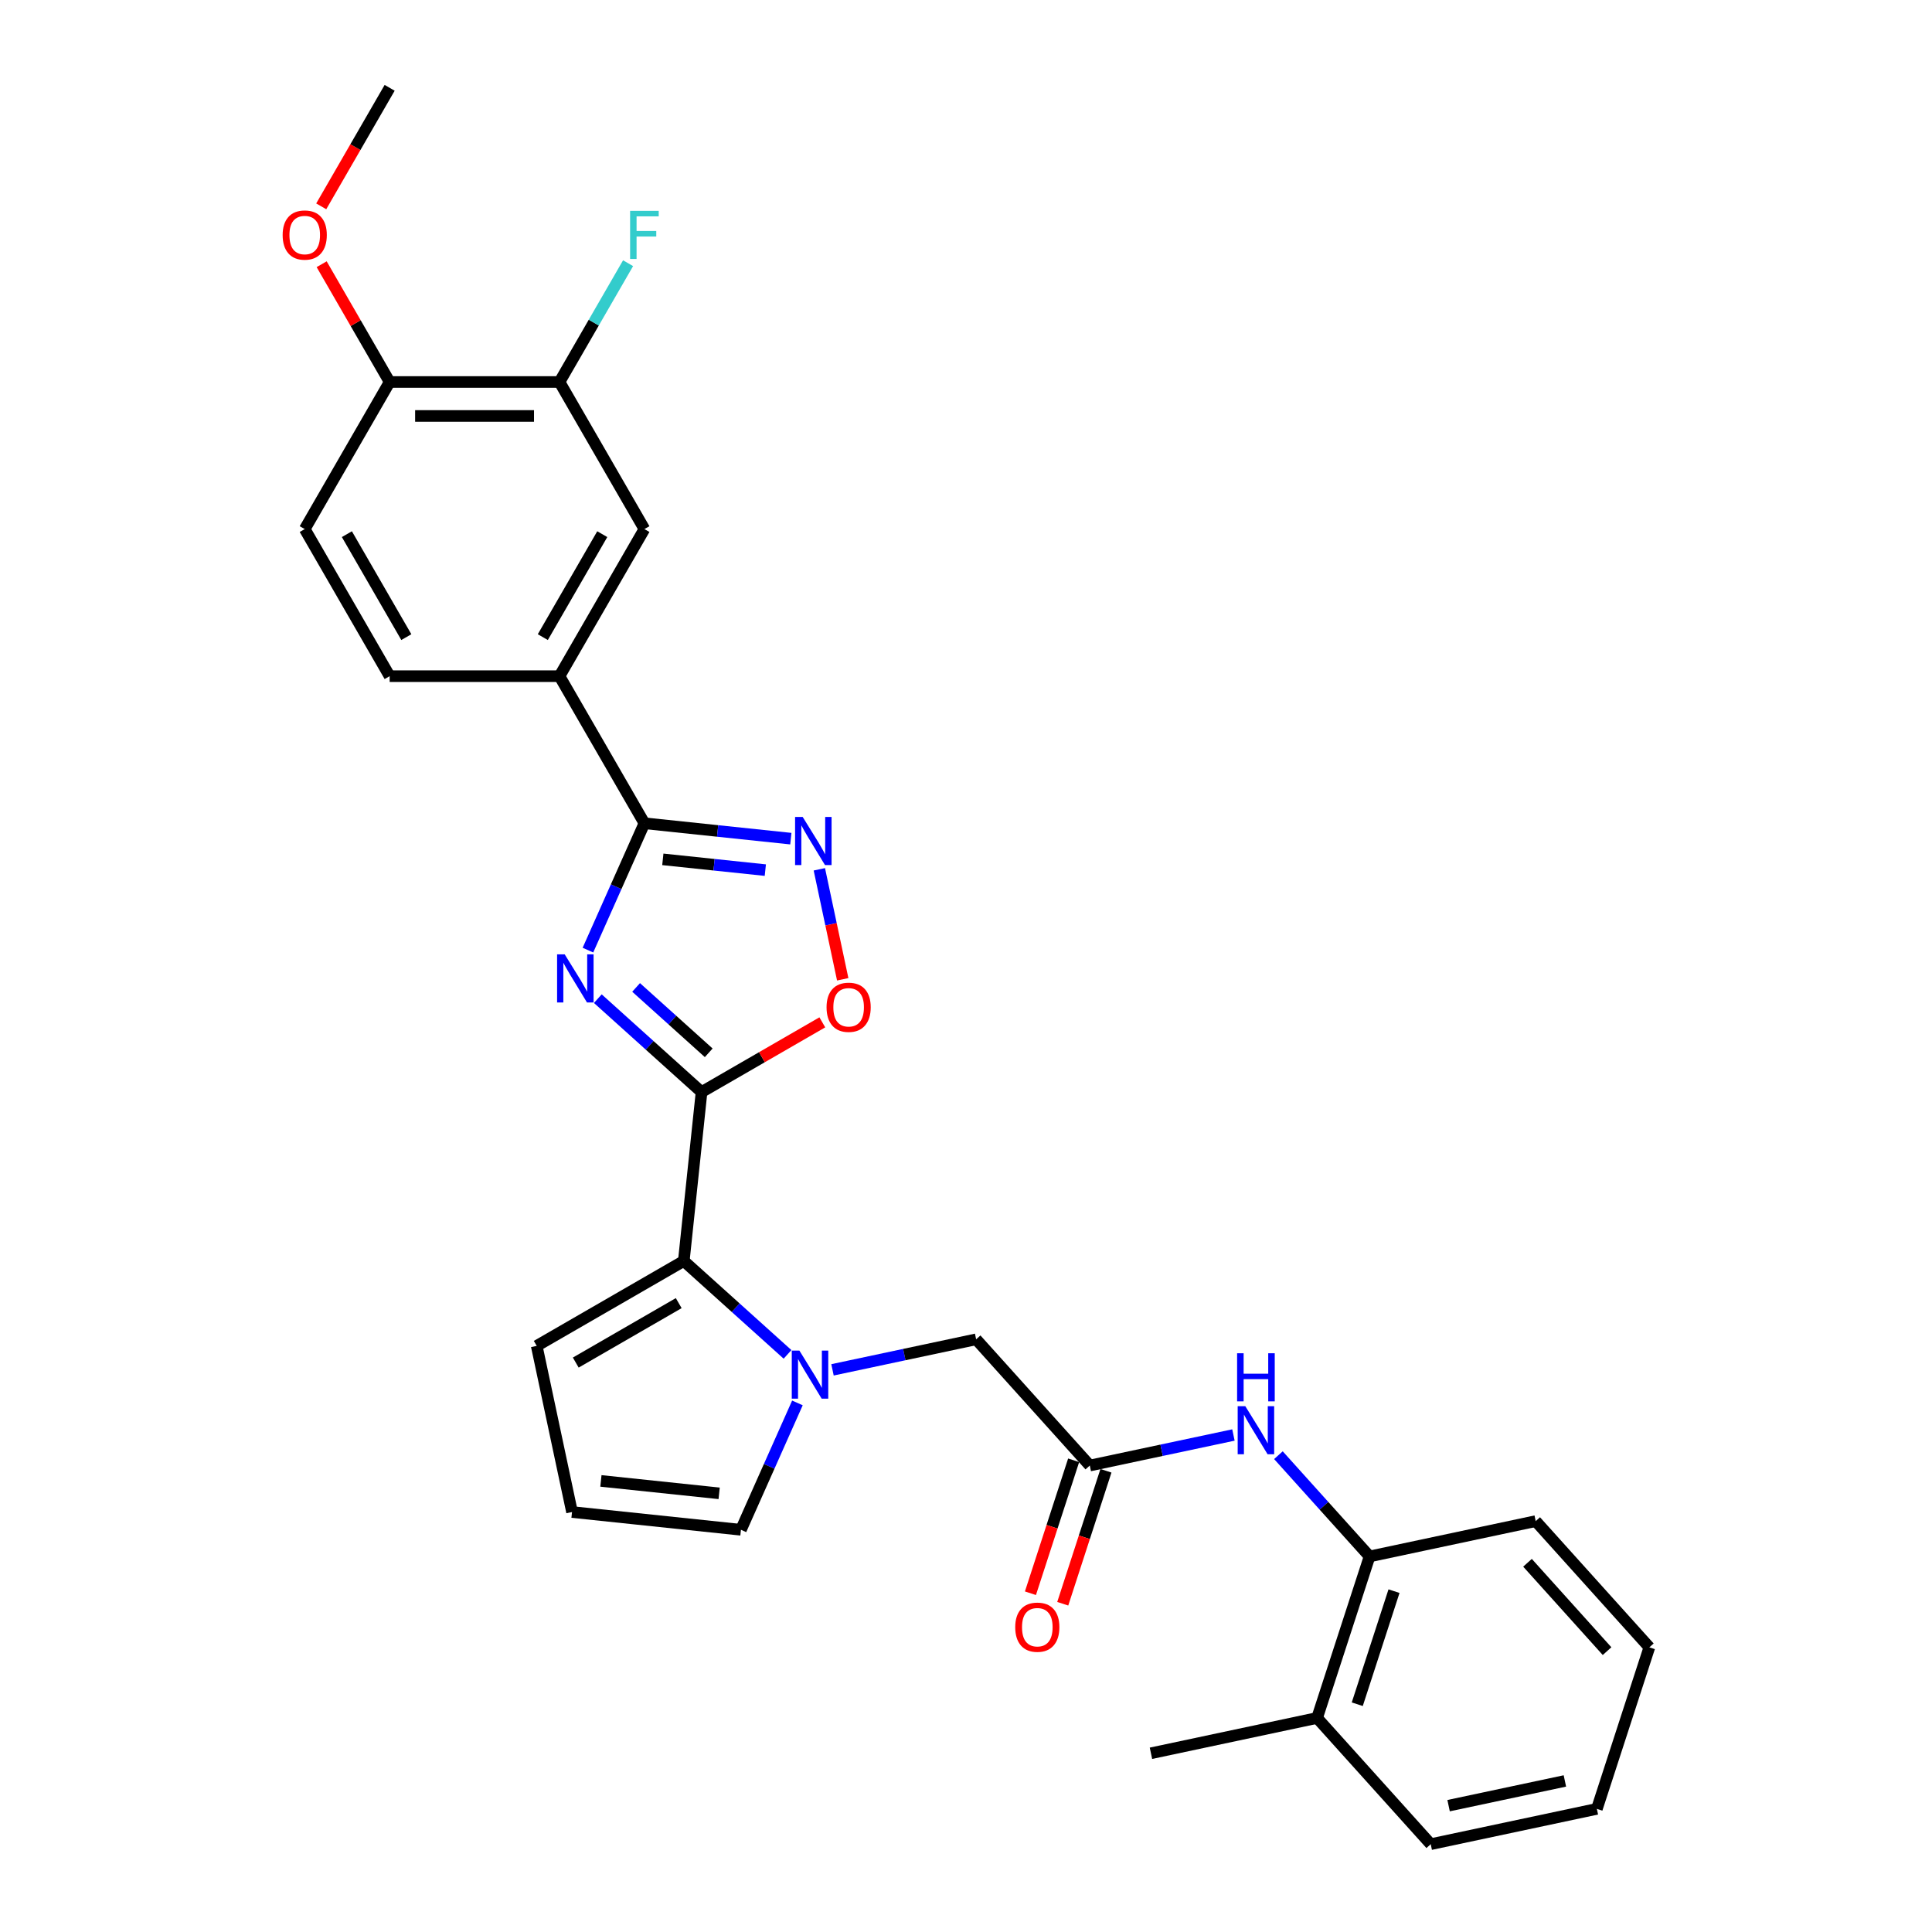 <?xml version='1.0' encoding='iso-8859-1'?>
<svg version='1.1' baseProfile='full'
              xmlns='http://www.w3.org/2000/svg'
                      xmlns:rdkit='http://www.rdkit.org/xml'
                      xmlns:xlink='http://www.w3.org/1999/xlink'
                  xml:space='preserve'
width='1000px' height='1000px' viewBox='0 0 1000 1000'>
<!-- END OF HEADER -->
<rect style='opacity:1.0;fill:#FFFFFF;stroke:none' width='1000' height='1000' x='0' y='0'> </rect>
<path class='bond-0' d='M 309.431,516.907 L 336.276,541.079' style='fill:none;fill-rule:evenodd;stroke:#0000FF;stroke-width:6px;stroke-linecap:butt;stroke-linejoin:miter;stroke-opacity:1' />
<path class='bond-0' d='M 336.276,541.079 L 363.122,565.251' style='fill:none;fill-rule:evenodd;stroke:#000000;stroke-width:6px;stroke-linecap:butt;stroke-linejoin:miter;stroke-opacity:1' />
<path class='bond-0' d='M 329.249,511.093 L 348.041,528.013' style='fill:none;fill-rule:evenodd;stroke:#0000FF;stroke-width:6px;stroke-linecap:butt;stroke-linejoin:miter;stroke-opacity:1' />
<path class='bond-0' d='M 348.041,528.013 L 366.833,544.933' style='fill:none;fill-rule:evenodd;stroke:#000000;stroke-width:6px;stroke-linecap:butt;stroke-linejoin:miter;stroke-opacity:1' />
<path class='bond-1' d='M 304.313,491.781 L 318.93,458.949' style='fill:none;fill-rule:evenodd;stroke:#0000FF;stroke-width:6px;stroke-linecap:butt;stroke-linejoin:miter;stroke-opacity:1' />
<path class='bond-1' d='M 318.93,458.949 L 333.548,426.117' style='fill:none;fill-rule:evenodd;stroke:#000000;stroke-width:6px;stroke-linecap:butt;stroke-linejoin:miter;stroke-opacity:1' />
<path class='bond-3' d='M 363.122,565.251 L 353.933,652.679' style='fill:none;fill-rule:evenodd;stroke:#000000;stroke-width:6px;stroke-linecap:butt;stroke-linejoin:miter;stroke-opacity:1' />
<path class='bond-5' d='M 363.122,565.251 L 394.375,547.207' style='fill:none;fill-rule:evenodd;stroke:#000000;stroke-width:6px;stroke-linecap:butt;stroke-linejoin:miter;stroke-opacity:1' />
<path class='bond-5' d='M 394.375,547.207 L 425.628,529.163' style='fill:none;fill-rule:evenodd;stroke:#FF0000;stroke-width:6px;stroke-linecap:butt;stroke-linejoin:miter;stroke-opacity:1' />
<path class='bond-4' d='M 333.548,426.117 L 371.443,430.1' style='fill:none;fill-rule:evenodd;stroke:#000000;stroke-width:6px;stroke-linecap:butt;stroke-linejoin:miter;stroke-opacity:1' />
<path class='bond-4' d='M 371.443,430.1 L 409.337,434.083' style='fill:none;fill-rule:evenodd;stroke:#0000FF;stroke-width:6px;stroke-linecap:butt;stroke-linejoin:miter;stroke-opacity:1' />
<path class='bond-4' d='M 343.079,444.798 L 369.605,447.586' style='fill:none;fill-rule:evenodd;stroke:#000000;stroke-width:6px;stroke-linecap:butt;stroke-linejoin:miter;stroke-opacity:1' />
<path class='bond-4' d='M 369.605,447.586 L 396.131,450.374' style='fill:none;fill-rule:evenodd;stroke:#0000FF;stroke-width:6px;stroke-linecap:butt;stroke-linejoin:miter;stroke-opacity:1' />
<path class='bond-7' d='M 333.548,426.117 L 289.593,349.985' style='fill:none;fill-rule:evenodd;stroke:#000000;stroke-width:6px;stroke-linecap:butt;stroke-linejoin:miter;stroke-opacity:1' />
<path class='bond-2' d='M 407.623,701.023 L 380.778,676.851' style='fill:none;fill-rule:evenodd;stroke:#0000FF;stroke-width:6px;stroke-linecap:butt;stroke-linejoin:miter;stroke-opacity:1' />
<path class='bond-2' d='M 380.778,676.851 L 353.933,652.679' style='fill:none;fill-rule:evenodd;stroke:#000000;stroke-width:6px;stroke-linecap:butt;stroke-linejoin:miter;stroke-opacity:1' />
<path class='bond-9' d='M 430.902,709.029 L 468.077,701.127' style='fill:none;fill-rule:evenodd;stroke:#0000FF;stroke-width:6px;stroke-linecap:butt;stroke-linejoin:miter;stroke-opacity:1' />
<path class='bond-9' d='M 468.077,701.127 L 505.252,693.225' style='fill:none;fill-rule:evenodd;stroke:#000000;stroke-width:6px;stroke-linecap:butt;stroke-linejoin:miter;stroke-opacity:1' />
<path class='bond-12' d='M 412.742,726.149 L 398.124,758.981' style='fill:none;fill-rule:evenodd;stroke:#0000FF;stroke-width:6px;stroke-linecap:butt;stroke-linejoin:miter;stroke-opacity:1' />
<path class='bond-12' d='M 398.124,758.981 L 383.506,791.813' style='fill:none;fill-rule:evenodd;stroke:#000000;stroke-width:6px;stroke-linecap:butt;stroke-linejoin:miter;stroke-opacity:1' />
<path class='bond-14' d='M 353.933,652.679 L 277.8,696.634' style='fill:none;fill-rule:evenodd;stroke:#000000;stroke-width:6px;stroke-linecap:butt;stroke-linejoin:miter;stroke-opacity:1' />
<path class='bond-14' d='M 351.304,674.499 L 298.011,705.268' style='fill:none;fill-rule:evenodd;stroke:#000000;stroke-width:6px;stroke-linecap:butt;stroke-linejoin:miter;stroke-opacity:1' />
<path class='bond-29' d='M 424.09,449.952 L 430.14,478.418' style='fill:none;fill-rule:evenodd;stroke:#0000FF;stroke-width:6px;stroke-linecap:butt;stroke-linejoin:miter;stroke-opacity:1' />
<path class='bond-29' d='M 430.14,478.418 L 436.191,506.883' style='fill:none;fill-rule:evenodd;stroke:#FF0000;stroke-width:6px;stroke-linecap:butt;stroke-linejoin:miter;stroke-opacity:1' />
<path class='bond-6' d='M 564.075,758.555 L 505.252,693.225' style='fill:none;fill-rule:evenodd;stroke:#000000;stroke-width:6px;stroke-linecap:butt;stroke-linejoin:miter;stroke-opacity:1' />
<path class='bond-8' d='M 564.075,758.555 L 601.25,750.653' style='fill:none;fill-rule:evenodd;stroke:#000000;stroke-width:6px;stroke-linecap:butt;stroke-linejoin:miter;stroke-opacity:1' />
<path class='bond-8' d='M 601.25,750.653 L 638.425,742.752' style='fill:none;fill-rule:evenodd;stroke:#0000FF;stroke-width:6px;stroke-linecap:butt;stroke-linejoin:miter;stroke-opacity:1' />
<path class='bond-17' d='M 555.715,755.839 L 544.534,790.249' style='fill:none;fill-rule:evenodd;stroke:#000000;stroke-width:6px;stroke-linecap:butt;stroke-linejoin:miter;stroke-opacity:1' />
<path class='bond-17' d='M 544.534,790.249 L 533.353,824.66' style='fill:none;fill-rule:evenodd;stroke:#FF0000;stroke-width:6px;stroke-linecap:butt;stroke-linejoin:miter;stroke-opacity:1' />
<path class='bond-17' d='M 572.436,761.272 L 561.256,795.682' style='fill:none;fill-rule:evenodd;stroke:#000000;stroke-width:6px;stroke-linecap:butt;stroke-linejoin:miter;stroke-opacity:1' />
<path class='bond-17' d='M 561.256,795.682 L 550.075,830.093' style='fill:none;fill-rule:evenodd;stroke:#FF0000;stroke-width:6px;stroke-linecap:butt;stroke-linejoin:miter;stroke-opacity:1' />
<path class='bond-10' d='M 289.593,349.985 L 333.548,273.852' style='fill:none;fill-rule:evenodd;stroke:#000000;stroke-width:6px;stroke-linecap:butt;stroke-linejoin:miter;stroke-opacity:1' />
<path class='bond-10' d='M 280.96,329.774 L 311.728,276.481' style='fill:none;fill-rule:evenodd;stroke:#000000;stroke-width:6px;stroke-linecap:butt;stroke-linejoin:miter;stroke-opacity:1' />
<path class='bond-18' d='M 289.593,349.985 L 201.683,349.985' style='fill:none;fill-rule:evenodd;stroke:#000000;stroke-width:6px;stroke-linecap:butt;stroke-linejoin:miter;stroke-opacity:1' />
<path class='bond-13' d='M 661.704,753.204 L 685.296,779.406' style='fill:none;fill-rule:evenodd;stroke:#0000FF;stroke-width:6px;stroke-linecap:butt;stroke-linejoin:miter;stroke-opacity:1' />
<path class='bond-13' d='M 685.296,779.406 L 708.888,805.608' style='fill:none;fill-rule:evenodd;stroke:#000000;stroke-width:6px;stroke-linecap:butt;stroke-linejoin:miter;stroke-opacity:1' />
<path class='bond-11' d='M 333.548,273.852 L 289.593,197.72' style='fill:none;fill-rule:evenodd;stroke:#000000;stroke-width:6px;stroke-linecap:butt;stroke-linejoin:miter;stroke-opacity:1' />
<path class='bond-21' d='M 289.593,197.72 L 307.343,166.976' style='fill:none;fill-rule:evenodd;stroke:#000000;stroke-width:6px;stroke-linecap:butt;stroke-linejoin:miter;stroke-opacity:1' />
<path class='bond-21' d='M 307.343,166.976 L 325.092,136.233' style='fill:none;fill-rule:evenodd;stroke:#33CCCC;stroke-width:6px;stroke-linecap:butt;stroke-linejoin:miter;stroke-opacity:1' />
<path class='bond-31' d='M 289.593,197.72 L 201.683,197.72' style='fill:none;fill-rule:evenodd;stroke:#000000;stroke-width:6px;stroke-linecap:butt;stroke-linejoin:miter;stroke-opacity:1' />
<path class='bond-31' d='M 276.406,215.302 L 214.869,215.302' style='fill:none;fill-rule:evenodd;stroke:#000000;stroke-width:6px;stroke-linecap:butt;stroke-linejoin:miter;stroke-opacity:1' />
<path class='bond-30' d='M 383.506,791.813 L 296.078,782.624' style='fill:none;fill-rule:evenodd;stroke:#000000;stroke-width:6px;stroke-linecap:butt;stroke-linejoin:miter;stroke-opacity:1' />
<path class='bond-30' d='M 372.23,772.949 L 311.03,766.516' style='fill:none;fill-rule:evenodd;stroke:#000000;stroke-width:6px;stroke-linecap:butt;stroke-linejoin:miter;stroke-opacity:1' />
<path class='bond-19' d='M 708.888,805.608 L 681.722,889.215' style='fill:none;fill-rule:evenodd;stroke:#000000;stroke-width:6px;stroke-linecap:butt;stroke-linejoin:miter;stroke-opacity:1' />
<path class='bond-19' d='M 721.535,823.582 L 702.519,882.107' style='fill:none;fill-rule:evenodd;stroke:#000000;stroke-width:6px;stroke-linecap:butt;stroke-linejoin:miter;stroke-opacity:1' />
<path class='bond-23' d='M 708.888,805.608 L 794.877,787.33' style='fill:none;fill-rule:evenodd;stroke:#000000;stroke-width:6px;stroke-linecap:butt;stroke-linejoin:miter;stroke-opacity:1' />
<path class='bond-15' d='M 277.8,696.634 L 296.078,782.624' style='fill:none;fill-rule:evenodd;stroke:#000000;stroke-width:6px;stroke-linecap:butt;stroke-linejoin:miter;stroke-opacity:1' />
<path class='bond-16' d='M 201.683,197.72 L 157.728,273.852' style='fill:none;fill-rule:evenodd;stroke:#000000;stroke-width:6px;stroke-linecap:butt;stroke-linejoin:miter;stroke-opacity:1' />
<path class='bond-22' d='M 201.683,197.72 L 184.085,167.24' style='fill:none;fill-rule:evenodd;stroke:#000000;stroke-width:6px;stroke-linecap:butt;stroke-linejoin:miter;stroke-opacity:1' />
<path class='bond-22' d='M 184.085,167.24 L 166.488,136.76' style='fill:none;fill-rule:evenodd;stroke:#FF0000;stroke-width:6px;stroke-linecap:butt;stroke-linejoin:miter;stroke-opacity:1' />
<path class='bond-20' d='M 201.683,349.985 L 157.728,273.852' style='fill:none;fill-rule:evenodd;stroke:#000000;stroke-width:6px;stroke-linecap:butt;stroke-linejoin:miter;stroke-opacity:1' />
<path class='bond-20' d='M 210.316,329.774 L 179.547,276.481' style='fill:none;fill-rule:evenodd;stroke:#000000;stroke-width:6px;stroke-linecap:butt;stroke-linejoin:miter;stroke-opacity:1' />
<path class='bond-24' d='M 681.722,889.215 L 595.733,907.493' style='fill:none;fill-rule:evenodd;stroke:#000000;stroke-width:6px;stroke-linecap:butt;stroke-linejoin:miter;stroke-opacity:1' />
<path class='bond-25' d='M 681.722,889.215 L 740.546,954.545' style='fill:none;fill-rule:evenodd;stroke:#000000;stroke-width:6px;stroke-linecap:butt;stroke-linejoin:miter;stroke-opacity:1' />
<path class='bond-26' d='M 166.265,106.801 L 183.974,76.128' style='fill:none;fill-rule:evenodd;stroke:#FF0000;stroke-width:6px;stroke-linecap:butt;stroke-linejoin:miter;stroke-opacity:1' />
<path class='bond-26' d='M 183.974,76.128 L 201.683,45.455' style='fill:none;fill-rule:evenodd;stroke:#000000;stroke-width:6px;stroke-linecap:butt;stroke-linejoin:miter;stroke-opacity:1' />
<path class='bond-27' d='M 794.877,787.33 L 853.701,852.66' style='fill:none;fill-rule:evenodd;stroke:#000000;stroke-width:6px;stroke-linecap:butt;stroke-linejoin:miter;stroke-opacity:1' />
<path class='bond-27' d='M 790.635,808.894 L 831.811,854.625' style='fill:none;fill-rule:evenodd;stroke:#000000;stroke-width:6px;stroke-linecap:butt;stroke-linejoin:miter;stroke-opacity:1' />
<path class='bond-32' d='M 740.546,954.545 L 826.535,936.268' style='fill:none;fill-rule:evenodd;stroke:#000000;stroke-width:6px;stroke-linecap:butt;stroke-linejoin:miter;stroke-opacity:1' />
<path class='bond-32' d='M 749.789,934.606 L 809.981,921.812' style='fill:none;fill-rule:evenodd;stroke:#000000;stroke-width:6px;stroke-linecap:butt;stroke-linejoin:miter;stroke-opacity:1' />
<path class='bond-28' d='M 853.701,852.66 L 826.535,936.268' style='fill:none;fill-rule:evenodd;stroke:#000000;stroke-width:6px;stroke-linecap:butt;stroke-linejoin:miter;stroke-opacity:1' />
<path  class='atom-0' d='M 292.289 493.979
L 300.447 507.166
Q 301.255 508.467, 302.557 510.823
Q 303.858 513.179, 303.928 513.319
L 303.928 493.979
L 307.233 493.979
L 307.233 518.875
L 303.822 518.875
L 295.067 504.458
Q 294.047 502.77, 292.957 500.836
Q 291.902 498.902, 291.585 498.304
L 291.585 518.875
L 288.35 518.875
L 288.35 493.979
L 292.289 493.979
' fill='#0000FF'/>
<path  class='atom-3' d='M 413.76 699.055
L 421.918 712.241
Q 422.726 713.542, 424.028 715.898
Q 425.329 718.254, 425.399 718.395
L 425.399 699.055
L 428.704 699.055
L 428.704 723.951
L 425.293 723.951
L 416.538 709.534
Q 415.518 707.846, 414.428 705.912
Q 413.373 703.978, 413.056 703.38
L 413.056 723.951
L 409.821 723.951
L 409.821 699.055
L 413.76 699.055
' fill='#0000FF'/>
<path  class='atom-5' d='M 415.474 422.858
L 423.632 436.045
Q 424.44 437.346, 425.742 439.702
Q 427.043 442.058, 427.113 442.198
L 427.113 422.858
L 430.418 422.858
L 430.418 447.754
L 427.007 447.754
L 418.252 433.337
Q 417.232 431.649, 416.142 429.715
Q 415.087 427.781, 414.77 427.183
L 414.77 447.754
L 411.535 447.754
L 411.535 422.858
L 415.474 422.858
' fill='#0000FF'/>
<path  class='atom-6' d='M 427.826 521.366
Q 427.826 515.388, 430.78 512.047
Q 433.734 508.707, 439.254 508.707
Q 444.775 508.707, 447.729 512.047
Q 450.683 515.388, 450.683 521.366
Q 450.683 527.414, 447.694 530.86
Q 444.705 534.271, 439.254 534.271
Q 433.769 534.271, 430.78 530.86
Q 427.826 527.449, 427.826 521.366
M 439.254 531.458
Q 443.052 531.458, 445.092 528.926
Q 447.166 526.359, 447.166 521.366
Q 447.166 516.478, 445.092 514.017
Q 443.052 511.52, 439.254 511.52
Q 435.457 511.52, 433.382 513.981
Q 431.342 516.443, 431.342 521.366
Q 431.342 526.394, 433.382 528.926
Q 435.457 531.458, 439.254 531.458
' fill='#FF0000'/>
<path  class='atom-9' d='M 644.561 727.83
L 652.72 741.016
Q 653.528 742.317, 654.829 744.673
Q 656.13 747.029, 656.201 747.17
L 656.201 727.83
L 659.506 727.83
L 659.506 752.726
L 656.095 752.726
L 647.339 738.309
Q 646.32 736.621, 645.23 734.687
Q 644.175 732.753, 643.858 732.155
L 643.858 752.726
L 640.623 752.726
L 640.623 727.83
L 644.561 727.83
' fill='#0000FF'/>
<path  class='atom-9' d='M 640.324 700.444
L 643.7 700.444
L 643.7 711.028
L 656.429 711.028
L 656.429 700.444
L 659.805 700.444
L 659.805 725.34
L 656.429 725.34
L 656.429 713.841
L 643.7 713.841
L 643.7 725.34
L 640.324 725.34
L 640.324 700.444
' fill='#0000FF'/>
<path  class='atom-18' d='M 525.481 842.233
Q 525.481 836.255, 528.435 832.915
Q 531.389 829.574, 536.91 829.574
Q 542.43 829.574, 545.384 832.915
Q 548.338 836.255, 548.338 842.233
Q 548.338 848.281, 545.349 851.728
Q 542.36 855.138, 536.91 855.138
Q 531.424 855.138, 528.435 851.728
Q 525.481 848.317, 525.481 842.233
M 536.91 852.325
Q 540.707 852.325, 542.747 849.794
Q 544.822 847.227, 544.822 842.233
Q 544.822 837.345, 542.747 834.884
Q 540.707 832.387, 536.91 832.387
Q 533.112 832.387, 531.037 834.849
Q 528.998 837.31, 528.998 842.233
Q 528.998 847.262, 531.037 849.794
Q 533.112 852.325, 536.91 852.325
' fill='#FF0000'/>
<path  class='atom-22' d='M 326.146 109.139
L 340.95 109.139
L 340.95 111.987
L 329.487 111.987
L 329.487 119.548
L 339.684 119.548
L 339.684 122.431
L 329.487 122.431
L 329.487 134.035
L 326.146 134.035
L 326.146 109.139
' fill='#33CCCC'/>
<path  class='atom-23' d='M 146.299 121.657
Q 146.299 115.68, 149.253 112.339
Q 152.207 108.998, 157.728 108.998
Q 163.248 108.998, 166.202 112.339
Q 169.156 115.68, 169.156 121.657
Q 169.156 127.706, 166.167 131.152
Q 163.178 134.563, 157.728 134.563
Q 152.242 134.563, 149.253 131.152
Q 146.299 127.741, 146.299 121.657
M 157.728 131.749
Q 161.525 131.749, 163.565 129.218
Q 165.639 126.651, 165.639 121.657
Q 165.639 116.77, 163.565 114.308
Q 161.525 111.811, 157.728 111.811
Q 153.93 111.811, 151.855 114.273
Q 149.816 116.734, 149.816 121.657
Q 149.816 126.686, 151.855 129.218
Q 153.93 131.749, 157.728 131.749
' fill='#FF0000'/>
</svg>
